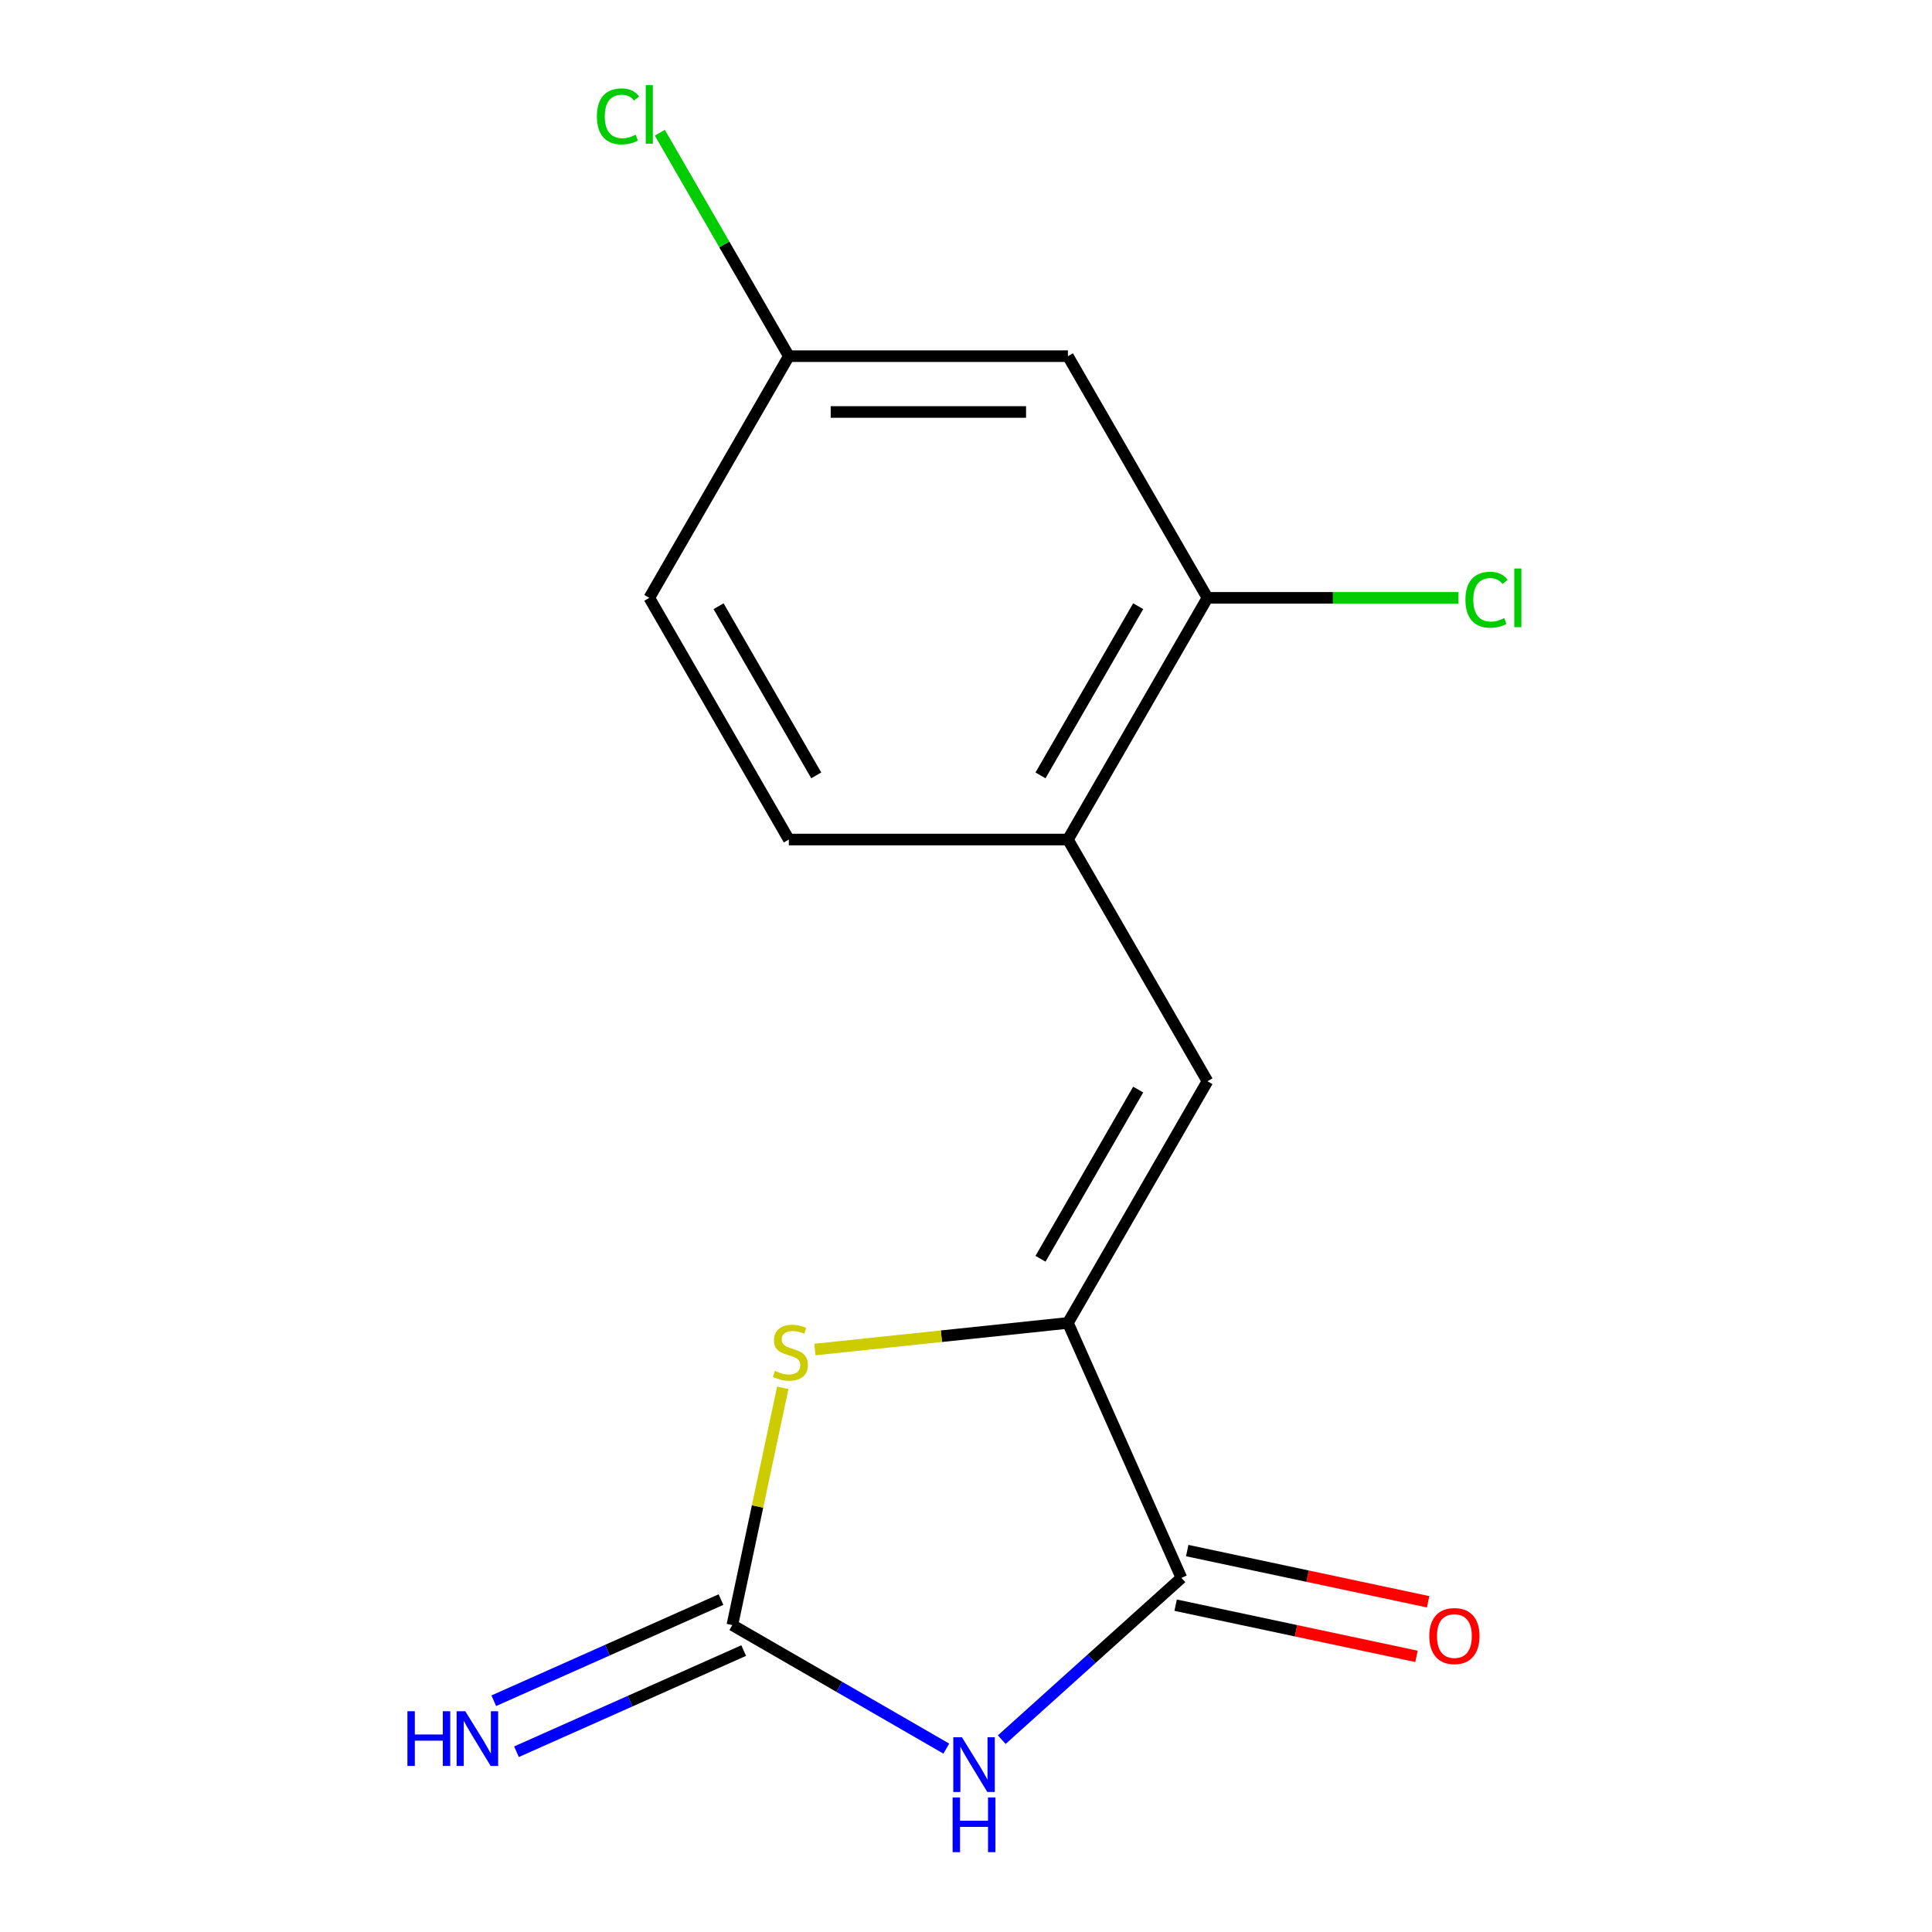 <?xml version='1.0' encoding='iso-8859-1'?>
<svg version='1.1' baseProfile='full'
              xmlns='http://www.w3.org/2000/svg'
                      xmlns:rdkit='http://www.rdkit.org/xml'
                      xmlns:xlink='http://www.w3.org/1999/xlink'
                  xml:space='preserve'
width='1000px' height='1000px' viewBox='0 0 1000 1000'>
<!-- END OF HEADER -->
<rect style='opacity:1.0;fill:#FFFFFF;stroke:none' width='1000' height='1000' x='0' y='0'> </rect>
<path class='bond-0' d='M 489.806,905.076 L 434.432,873.106' style='fill:none;fill-rule:evenodd;stroke:#0000FF;stroke-width:6px;stroke-linecap:butt;stroke-linejoin:miter;stroke-opacity:1' />
<path class='bond-0' d='M 434.432,873.106 L 379.059,841.136' style='fill:none;fill-rule:evenodd;stroke:#000000;stroke-width:6px;stroke-linecap:butt;stroke-linejoin:miter;stroke-opacity:1' />
<path class='bond-2' d='M 518.508,900.439 L 565.006,858.572' style='fill:none;fill-rule:evenodd;stroke:#0000FF;stroke-width:6px;stroke-linecap:butt;stroke-linejoin:miter;stroke-opacity:1' />
<path class='bond-2' d='M 565.006,858.572 L 611.505,816.705' style='fill:none;fill-rule:evenodd;stroke:#000000;stroke-width:6px;stroke-linecap:butt;stroke-linejoin:miter;stroke-opacity:1' />
<path class='bond-3' d='M 379.059,841.136 L 392.11,779.734' style='fill:none;fill-rule:evenodd;stroke:#000000;stroke-width:6px;stroke-linecap:butt;stroke-linejoin:miter;stroke-opacity:1' />
<path class='bond-3' d='M 392.11,779.734 L 405.161,718.333' style='fill:none;fill-rule:evenodd;stroke:#CCCC00;stroke-width:6px;stroke-linecap:butt;stroke-linejoin:miter;stroke-opacity:1' />
<path class='bond-7' d='M 373.183,827.94 L 314.378,854.122' style='fill:none;fill-rule:evenodd;stroke:#000000;stroke-width:6px;stroke-linecap:butt;stroke-linejoin:miter;stroke-opacity:1' />
<path class='bond-7' d='M 314.378,854.122 L 255.572,880.303' style='fill:none;fill-rule:evenodd;stroke:#0000FF;stroke-width:6px;stroke-linecap:butt;stroke-linejoin:miter;stroke-opacity:1' />
<path class='bond-7' d='M 384.934,854.332 L 326.128,880.514' style='fill:none;fill-rule:evenodd;stroke:#000000;stroke-width:6px;stroke-linecap:butt;stroke-linejoin:miter;stroke-opacity:1' />
<path class='bond-7' d='M 326.128,880.514 L 267.323,906.696' style='fill:none;fill-rule:evenodd;stroke:#0000FF;stroke-width:6px;stroke-linecap:butt;stroke-linejoin:miter;stroke-opacity:1' />
<path class='bond-1' d='M 552.751,684.742 L 611.505,816.705' style='fill:none;fill-rule:evenodd;stroke:#000000;stroke-width:6px;stroke-linecap:butt;stroke-linejoin:miter;stroke-opacity:1' />
<path class='bond-4' d='M 552.751,684.742 L 624.977,559.644' style='fill:none;fill-rule:evenodd;stroke:#000000;stroke-width:6px;stroke-linecap:butt;stroke-linejoin:miter;stroke-opacity:1' />
<path class='bond-4' d='M 538.565,651.533 L 589.123,563.964' style='fill:none;fill-rule:evenodd;stroke:#000000;stroke-width:6px;stroke-linecap:butt;stroke-linejoin:miter;stroke-opacity:1' />
<path class='bond-15' d='M 552.751,684.742 L 487.267,691.625' style='fill:none;fill-rule:evenodd;stroke:#000000;stroke-width:6px;stroke-linecap:butt;stroke-linejoin:miter;stroke-opacity:1' />
<path class='bond-15' d='M 487.267,691.625 L 421.783,698.508' style='fill:none;fill-rule:evenodd;stroke:#CCCC00;stroke-width:6px;stroke-linecap:butt;stroke-linejoin:miter;stroke-opacity:1' />
<path class='bond-9' d='M 608.501,830.834 L 670.843,844.085' style='fill:none;fill-rule:evenodd;stroke:#000000;stroke-width:6px;stroke-linecap:butt;stroke-linejoin:miter;stroke-opacity:1' />
<path class='bond-9' d='M 670.843,844.085 L 733.184,857.336' style='fill:none;fill-rule:evenodd;stroke:#FF0000;stroke-width:6px;stroke-linecap:butt;stroke-linejoin:miter;stroke-opacity:1' />
<path class='bond-9' d='M 614.508,802.575 L 676.85,815.826' style='fill:none;fill-rule:evenodd;stroke:#000000;stroke-width:6px;stroke-linecap:butt;stroke-linejoin:miter;stroke-opacity:1' />
<path class='bond-9' d='M 676.85,815.826 L 739.191,829.078' style='fill:none;fill-rule:evenodd;stroke:#FF0000;stroke-width:6px;stroke-linecap:butt;stroke-linejoin:miter;stroke-opacity:1' />
<path class='bond-5' d='M 624.977,559.644 L 552.751,434.546' style='fill:none;fill-rule:evenodd;stroke:#000000;stroke-width:6px;stroke-linecap:butt;stroke-linejoin:miter;stroke-opacity:1' />
<path class='bond-6' d='M 552.751,434.546 L 624.977,309.448' style='fill:none;fill-rule:evenodd;stroke:#000000;stroke-width:6px;stroke-linecap:butt;stroke-linejoin:miter;stroke-opacity:1' />
<path class='bond-6' d='M 538.565,401.336 L 589.123,313.768' style='fill:none;fill-rule:evenodd;stroke:#000000;stroke-width:6px;stroke-linecap:butt;stroke-linejoin:miter;stroke-opacity:1' />
<path class='bond-10' d='M 552.751,434.546 L 408.3,434.546' style='fill:none;fill-rule:evenodd;stroke:#000000;stroke-width:6px;stroke-linecap:butt;stroke-linejoin:miter;stroke-opacity:1' />
<path class='bond-8' d='M 624.977,309.448 L 552.751,184.35' style='fill:none;fill-rule:evenodd;stroke:#000000;stroke-width:6px;stroke-linecap:butt;stroke-linejoin:miter;stroke-opacity:1' />
<path class='bond-12' d='M 624.977,309.448 L 689.937,309.448' style='fill:none;fill-rule:evenodd;stroke:#000000;stroke-width:6px;stroke-linecap:butt;stroke-linejoin:miter;stroke-opacity:1' />
<path class='bond-12' d='M 689.937,309.448 L 754.896,309.448' style='fill:none;fill-rule:evenodd;stroke:#00CC00;stroke-width:6px;stroke-linecap:butt;stroke-linejoin:miter;stroke-opacity:1' />
<path class='bond-16' d='M 552.751,184.35 L 408.3,184.35' style='fill:none;fill-rule:evenodd;stroke:#000000;stroke-width:6px;stroke-linecap:butt;stroke-linejoin:miter;stroke-opacity:1' />
<path class='bond-16' d='M 531.084,213.24 L 429.968,213.24' style='fill:none;fill-rule:evenodd;stroke:#000000;stroke-width:6px;stroke-linecap:butt;stroke-linejoin:miter;stroke-opacity:1' />
<path class='bond-13' d='M 408.3,434.546 L 336.075,309.448' style='fill:none;fill-rule:evenodd;stroke:#000000;stroke-width:6px;stroke-linecap:butt;stroke-linejoin:miter;stroke-opacity:1' />
<path class='bond-13' d='M 422.486,401.336 L 371.928,313.768' style='fill:none;fill-rule:evenodd;stroke:#000000;stroke-width:6px;stroke-linecap:butt;stroke-linejoin:miter;stroke-opacity:1' />
<path class='bond-11' d='M 408.3,184.35 L 336.075,309.448' style='fill:none;fill-rule:evenodd;stroke:#000000;stroke-width:6px;stroke-linecap:butt;stroke-linejoin:miter;stroke-opacity:1' />
<path class='bond-14' d='M 408.3,184.35 L 374.913,126.522' style='fill:none;fill-rule:evenodd;stroke:#000000;stroke-width:6px;stroke-linecap:butt;stroke-linejoin:miter;stroke-opacity:1' />
<path class='bond-14' d='M 374.913,126.522 L 341.526,68.694' style='fill:none;fill-rule:evenodd;stroke:#00CC00;stroke-width:6px;stroke-linecap:butt;stroke-linejoin:miter;stroke-opacity:1' />
<path  class='atom-0' d='M 497.897 899.201
L 507.177 914.201
Q 508.097 915.681, 509.577 918.361
Q 511.057 921.041, 511.137 921.201
L 511.137 899.201
L 514.897 899.201
L 514.897 927.521
L 511.017 927.521
L 501.057 911.121
Q 499.897 909.201, 498.657 907.001
Q 497.457 904.801, 497.097 904.121
L 497.097 927.521
L 493.417 927.521
L 493.417 899.201
L 497.897 899.201
' fill='#0000FF'/>
<path  class='atom-0' d='M 493.077 930.353
L 496.917 930.353
L 496.917 942.393
L 511.397 942.393
L 511.397 930.353
L 515.237 930.353
L 515.237 958.673
L 511.397 958.673
L 511.397 945.593
L 496.917 945.593
L 496.917 958.673
L 493.077 958.673
L 493.077 930.353
' fill='#0000FF'/>
<path  class='atom-4' d='M 401.092 709.562
Q 401.412 709.682, 402.732 710.242
Q 404.052 710.802, 405.492 711.162
Q 406.972 711.482, 408.412 711.482
Q 411.092 711.482, 412.652 710.202
Q 414.212 708.882, 414.212 706.602
Q 414.212 705.042, 413.412 704.082
Q 412.652 703.122, 411.452 702.602
Q 410.252 702.082, 408.252 701.482
Q 405.732 700.722, 404.212 700.002
Q 402.732 699.282, 401.652 697.762
Q 400.612 696.242, 400.612 693.682
Q 400.612 690.122, 403.012 687.922
Q 405.452 685.722, 410.252 685.722
Q 413.532 685.722, 417.252 687.282
L 416.332 690.362
Q 412.932 688.962, 410.372 688.962
Q 407.612 688.962, 406.092 690.122
Q 404.572 691.242, 404.612 693.202
Q 404.612 694.722, 405.372 695.642
Q 406.172 696.562, 407.292 697.082
Q 408.452 697.602, 410.372 698.202
Q 412.932 699.002, 414.452 699.802
Q 415.972 700.602, 417.052 702.242
Q 418.172 703.842, 418.172 706.602
Q 418.172 710.522, 415.532 712.642
Q 412.932 714.722, 408.572 714.722
Q 406.052 714.722, 404.132 714.162
Q 402.252 713.642, 400.012 712.722
L 401.092 709.562
' fill='#CCCC00'/>
<path  class='atom-8' d='M 210.876 885.729
L 214.716 885.729
L 214.716 897.769
L 229.196 897.769
L 229.196 885.729
L 233.036 885.729
L 233.036 914.049
L 229.196 914.049
L 229.196 900.969
L 214.716 900.969
L 214.716 914.049
L 210.876 914.049
L 210.876 885.729
' fill='#0000FF'/>
<path  class='atom-8' d='M 240.836 885.729
L 250.116 900.729
Q 251.036 902.209, 252.516 904.889
Q 253.996 907.569, 254.076 907.729
L 254.076 885.729
L 257.836 885.729
L 257.836 914.049
L 253.956 914.049
L 243.996 897.649
Q 242.836 895.729, 241.596 893.529
Q 240.396 891.329, 240.036 890.649
L 240.036 914.049
L 236.356 914.049
L 236.356 885.729
L 240.836 885.729
' fill='#0000FF'/>
<path  class='atom-10' d='M 739.799 846.818
Q 739.799 840.018, 743.159 836.218
Q 746.519 832.418, 752.799 832.418
Q 759.079 832.418, 762.439 836.218
Q 765.799 840.018, 765.799 846.818
Q 765.799 853.698, 762.399 857.618
Q 758.999 861.498, 752.799 861.498
Q 746.559 861.498, 743.159 857.618
Q 739.799 853.738, 739.799 846.818
M 752.799 858.298
Q 757.119 858.298, 759.439 855.418
Q 761.799 852.498, 761.799 846.818
Q 761.799 841.258, 759.439 838.458
Q 757.119 835.618, 752.799 835.618
Q 748.479 835.618, 746.119 838.418
Q 743.799 841.218, 743.799 846.818
Q 743.799 852.538, 746.119 855.418
Q 748.479 858.298, 752.799 858.298
' fill='#FF0000'/>
<path  class='atom-13' d='M 758.508 310.428
Q 758.508 303.388, 761.788 299.708
Q 765.108 295.988, 771.388 295.988
Q 777.228 295.988, 780.348 300.108
L 777.708 302.268
Q 775.428 299.268, 771.388 299.268
Q 767.108 299.268, 764.828 302.148
Q 762.588 304.988, 762.588 310.428
Q 762.588 316.028, 764.908 318.908
Q 767.268 321.788, 771.828 321.788
Q 774.948 321.788, 778.588 319.908
L 779.708 322.908
Q 778.228 323.868, 775.988 324.428
Q 773.748 324.988, 771.268 324.988
Q 765.108 324.988, 761.788 321.228
Q 758.508 317.468, 758.508 310.428
' fill='#00CC00'/>
<path  class='atom-13' d='M 783.788 294.268
L 787.468 294.268
L 787.468 324.628
L 783.788 324.628
L 783.788 294.268
' fill='#00CC00'/>
<path  class='atom-15' d='M 308.955 60.232
Q 308.955 53.192, 312.235 49.512
Q 315.555 45.792, 321.835 45.792
Q 327.675 45.792, 330.795 49.912
L 328.155 52.072
Q 325.875 49.072, 321.835 49.072
Q 317.555 49.072, 315.275 51.952
Q 313.035 54.792, 313.035 60.232
Q 313.035 65.832, 315.355 68.712
Q 317.715 71.592, 322.275 71.592
Q 325.395 71.592, 329.035 69.712
L 330.155 72.712
Q 328.675 73.672, 326.435 74.232
Q 324.195 74.792, 321.715 74.792
Q 315.555 74.792, 312.235 71.032
Q 308.955 67.272, 308.955 60.232
' fill='#00CC00'/>
<path  class='atom-15' d='M 334.235 44.072
L 337.915 44.072
L 337.915 74.432
L 334.235 74.432
L 334.235 44.072
' fill='#00CC00'/>
</svg>

